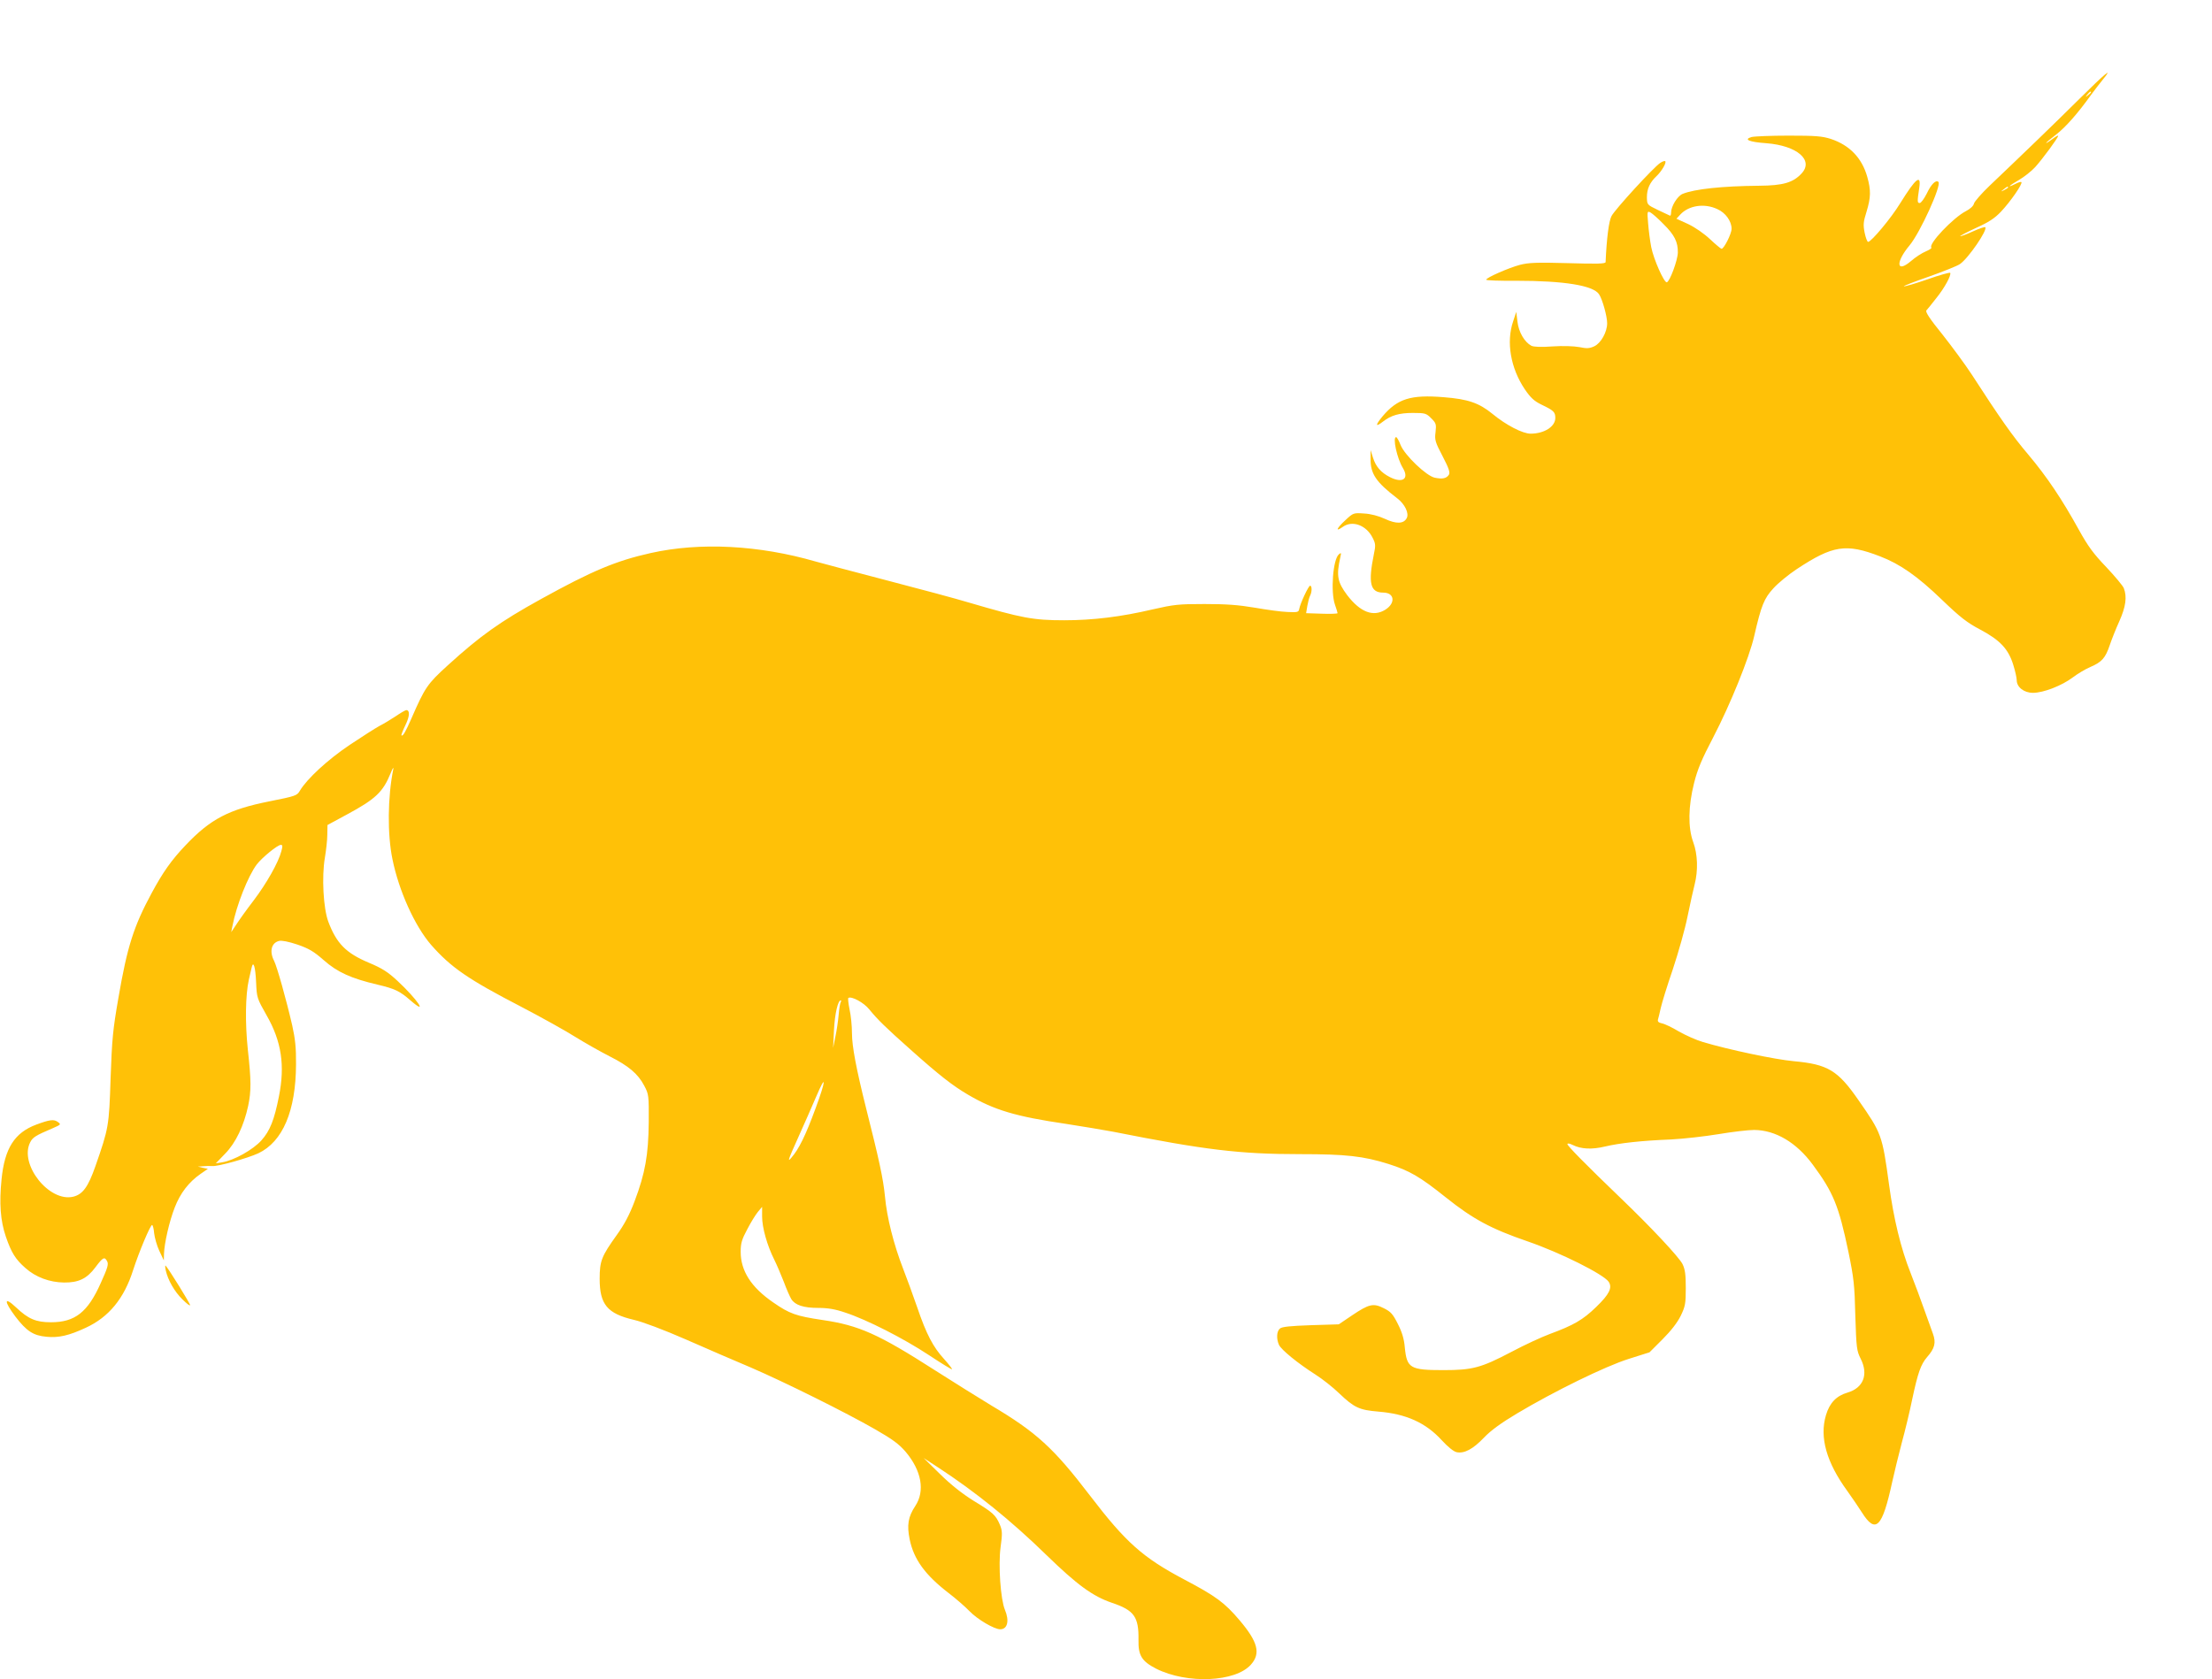 <?xml version="1.0" standalone="no"?>
<!DOCTYPE svg PUBLIC "-//W3C//DTD SVG 20010904//EN"
 "http://www.w3.org/TR/2001/REC-SVG-20010904/DTD/svg10.dtd">
<svg version="1.0" xmlns="http://www.w3.org/2000/svg"
 width="1280pt" height="972pt" viewBox="0 0 1280 972"
 preserveAspectRatio="xMidYMid meet">
<g transform="translate(0,972) scale(0.1,-0.1)"
fill="#ffc107" stroke="none">
<path d="M12032 9147 c-145 -144 -336 -328 -520 -503 -45 -43 -85 -89 -89
-101 -3 -15 -22 -32 -47 -45 -74 -38 -219 -191 -200 -211 4 -3 -11 -13 -32
-22 -22 -9 -61 -34 -87 -57 -84 -71 -89 -6 -7 92 61 73 186 348 167 367 -15
14 -42 -13 -68 -68 -15 -30 -33 -54 -40 -54 -15 0 -15 7 -3 88 12 82 -20 56
-110 -89 -53 -87 -168 -224 -186 -224 -5 0 -14 24 -20 53 -9 46 -8 62 11 122
25 82 26 124 4 202 -31 109 -102 183 -211 219 -50 16 -88 19 -244 19 -102 0
-198 -4 -214 -8 -49 -14 -15 -29 86 -36 177 -14 275 -98 203 -175 -49 -53
-107 -70 -245 -71 -216 -2 -373 -19 -443 -47 -30 -12 -67 -72 -67 -108 0 -12
-3 -20 -7 -18 -5 2 -36 17 -70 33 -62 30 -62 30 -63 73 0 49 17 86 55 122 30
28 60 79 51 87 -3 3 -16 -1 -29 -10 -38 -25 -263 -270 -282 -308 -15 -28 -28
-128 -34 -266 -1 -10 -50 -11 -218 -6 -180 5 -228 3 -278 -10 -64 -17 -195
-74 -195 -86 0 -4 78 -7 173 -6 278 0 446 -27 480 -78 20 -30 47 -128 47 -168
0 -51 -36 -115 -74 -133 -28 -13 -43 -14 -87 -5 -32 6 -96 8 -155 4 -67 -5
-109 -3 -123 4 -40 22 -73 79 -80 139 l-7 57 -18 -55 c-41 -119 -15 -271 68
-394 33 -48 53 -67 96 -88 71 -34 80 -43 80 -77 0 -50 -64 -91 -143 -91 -46 0
-141 49 -220 114 -78 64 -142 86 -282 97 -192 16 -269 -9 -355 -111 -43 -52
-42 -65 3 -30 46 36 94 50 172 50 72 0 78 -2 107 -31 28 -28 30 -34 25 -80 -6
-45 -2 -58 41 -140 37 -71 44 -94 36 -107 -14 -21 -36 -26 -81 -17 -48 9 -176
131 -199 191 -9 24 -21 44 -25 44 -22 0 5 -123 39 -179 38 -63 -2 -90 -76 -52
-51 26 -81 61 -97 112 l-14 44 0 -50 c-1 -87 31 -135 154 -229 45 -34 70 -88
55 -115 -17 -33 -60 -35 -126 -4 -37 17 -82 29 -121 31 -60 4 -62 4 -107 -38
-52 -48 -62 -72 -15 -39 55 39 136 9 172 -64 17 -33 18 -44 7 -95 -34 -167
-21 -222 54 -222 66 0 73 -61 12 -99 -69 -43 -144 -15 -220 84 -57 76 -64 113
-40 220 6 26 5 28 -8 17 -35 -28 -49 -218 -23 -292 8 -23 15 -45 15 -49 0 -3
-41 -5 -91 -3 l-91 3 7 42 c4 23 11 50 16 59 11 21 12 58 0 58 -9 0 -57 -102
-63 -135 -3 -18 -10 -20 -68 -17 -36 1 -121 13 -190 25 -95 16 -165 21 -290
21 -150 0 -177 -3 -300 -31 -182 -43 -347 -63 -511 -63 -180 0 -244 12 -554
103 -66 20 -277 77 -470 127 -192 50 -379 100 -415 110 -328 95 -669 113 -955
49 -201 -45 -339 -103 -634 -266 -239 -132 -352 -213 -539 -383 -120 -109
-133 -129 -212 -310 -33 -75 -49 -104 -57 -96 -2 2 8 28 23 59 25 51 27 87 5
87 -5 0 -33 -16 -62 -36 -30 -20 -72 -45 -94 -56 -22 -12 -99 -61 -171 -109
-128 -86 -248 -197 -289 -266 -16 -28 -25 -31 -176 -61 -235 -47 -341 -102
-485 -254 -82 -86 -132 -157 -197 -278 -103 -191 -141 -309 -192 -607 -32
-183 -37 -238 -45 -463 -9 -279 -11 -289 -88 -510 -42 -120 -73 -162 -127
-176 -140 -35 -316 188 -250 315 14 28 31 39 130 81 48 21 49 22 30 36 -23 17
-47 14 -125 -15 -126 -47 -183 -137 -201 -316 -14 -139 -7 -240 25 -333 32
-93 56 -131 113 -181 59 -53 140 -83 223 -84 84 -1 133 22 182 88 44 59 53 63
68 35 9 -17 3 -38 -37 -126 -75 -169 -149 -227 -288 -227 -87 0 -131 19 -201
85 -71 67 -73 39 -5 -52 65 -85 104 -110 180 -117 71 -7 130 7 227 52 133 61
222 169 274 333 35 108 100 262 110 262 4 0 10 -21 12 -48 3 -26 16 -72 30
-102 l26 -55 1 38 c2 61 30 186 62 268 32 83 81 147 150 195 l42 29 -29 6 -29
7 30 2 c17 2 40 2 53 1 33 -3 204 45 267 74 141 67 217 245 218 515 1 96 -5
148 -22 225 -35 152 -88 340 -105 374 -28 54 -16 104 29 115 15 4 55 -4 106
-21 66 -23 94 -39 152 -90 79 -70 159 -106 312 -142 101 -24 128 -37 190 -91
106 -92 41 5 -75 113 -56 52 -89 73 -168 106 -130 55 -185 111 -232 236 -29
77 -39 260 -20 371 7 42 14 102 14 133 l1 56 111 60 c167 90 210 130 255 241
11 27 17 37 15 23 -33 -161 -35 -378 -5 -522 37 -183 129 -386 223 -495 116
-132 215 -200 522 -359 115 -60 257 -139 314 -175 58 -36 147 -86 198 -112
109 -55 164 -101 200 -170 26 -49 27 -56 26 -211 -2 -189 -20 -294 -82 -458
-29 -77 -59 -134 -103 -195 -88 -123 -99 -150 -99 -253 0 -149 44 -202 198
-238 52 -12 174 -58 302 -114 118 -52 287 -125 375 -162 197 -85 547 -259 718
-357 101 -58 138 -85 177 -130 93 -110 114 -228 56 -315 -41 -62 -49 -110 -32
-193 24 -116 90 -206 225 -310 42 -32 96 -79 121 -105 45 -47 143 -105 178
-105 42 0 54 49 27 113 -25 60 -39 258 -25 362 11 79 10 96 -4 130 -24 56 -39
70 -151 138 -66 41 -132 93 -195 155 l-95 93 80 -52 c221 -144 428 -312 630
-509 178 -173 268 -239 380 -277 128 -43 155 -81 153 -214 -2 -91 19 -124 102
-167 179 -90 460 -78 549 24 57 64 40 131 -65 255 -88 104 -139 141 -321 237
-240 127 -338 214 -545 485 -211 276 -310 367 -571 522 -72 44 -219 135 -325
203 -329 211 -441 261 -652 292 -154 23 -191 36 -286 102 -128 88 -188 183
-188 293 0 50 7 72 38 130 20 39 48 84 61 100 l25 30 0 -56 c0 -64 29 -167 70
-249 15 -30 40 -89 56 -130 15 -41 35 -86 43 -99 22 -35 71 -51 156 -51 55 0
98 -7 156 -27 123 -40 339 -150 484 -246 71 -47 131 -84 134 -82 2 2 -18 28
-45 58 -64 70 -103 143 -157 302 -25 72 -61 171 -81 222 -54 139 -94 296 -105
418 -10 103 -34 213 -109 510 -57 228 -82 359 -82 435 0 41 -6 103 -14 138 -7
35 -10 64 -7 66 18 12 90 -27 121 -66 48 -59 95 -105 239 -233 168 -150 243
-208 331 -260 153 -90 277 -127 570 -170 96 -15 217 -35 270 -45 534 -106 735
-130 1084 -130 263 0 365 -11 511 -57 122 -39 181 -73 331 -193 159 -127 262
-182 474 -255 189 -65 439 -190 469 -234 22 -34 4 -72 -73 -146 -76 -74 -130
-105 -268 -156 -46 -17 -146 -63 -223 -104 -175 -92 -225 -105 -392 -105 -194
0 -212 11 -224 132 -4 48 -16 88 -40 135 -29 58 -41 71 -81 91 -61 31 -86 25
-184 -41 l-77 -52 -162 -5 c-116 -4 -167 -9 -178 -19 -20 -16 -22 -59 -6 -95
14 -29 108 -106 210 -171 41 -26 103 -75 139 -110 86 -82 116 -96 225 -105
161 -13 275 -64 368 -166 35 -38 68 -65 86 -69 44 -9 94 17 158 84 40 42 99
85 193 141 211 126 508 272 645 315 l120 38 76 76 c49 49 86 97 105 136 26 54
29 70 29 160 0 79 -4 108 -19 139 -21 41 -180 211 -356 380 -206 198 -310 304
-310 314 0 6 13 4 31 -5 48 -24 111 -27 186 -9 85 20 208 34 383 41 74 4 198
18 276 31 77 13 170 24 205 24 123 -1 244 -72 339 -201 119 -161 150 -237 206
-504 31 -151 36 -193 40 -370 6 -188 8 -203 31 -249 46 -91 16 -169 -76 -196
-65 -19 -104 -60 -125 -131 -38 -128 3 -273 124 -439 26 -36 63 -91 83 -122
81 -129 119 -91 177 177 12 55 37 156 55 225 19 69 46 181 60 250 33 155 50
203 86 245 45 51 53 84 34 136 -9 24 -31 87 -50 139 -18 52 -54 148 -79 212
-57 143 -98 314 -125 513 -39 286 -43 296 -177 488 -119 172 -177 207 -374
225 -110 10 -379 67 -526 111 -38 11 -100 39 -139 61 -38 23 -82 44 -98 47
-19 4 -26 10 -23 22 3 9 10 39 16 66 6 28 37 129 70 225 32 96 71 234 85 305
15 72 33 155 41 185 21 81 18 176 -8 246 -31 85 -29 207 5 342 20 80 45 139
111 265 98 188 209 462 237 586 41 178 57 217 111 276 27 30 88 80 135 111
209 138 285 150 482 74 117 -45 217 -115 360 -253 104 -100 144 -131 220 -171
115 -61 163 -113 191 -204 11 -35 20 -75 20 -89 0 -40 42 -73 94 -73 61 0 168
42 230 89 28 21 74 49 103 61 65 28 86 51 111 125 11 33 36 96 56 140 37 83
45 140 26 190 -5 14 -52 70 -102 123 -74 77 -106 121 -158 215 -97 176 -186
309 -294 437 -90 106 -161 207 -328 465 -36 55 -111 157 -167 228 -73 90 -100
131 -94 140 6 6 32 39 58 72 47 58 88 133 80 146 -3 3 -62 -13 -132 -38 -69
-24 -131 -42 -136 -40 -5 1 60 27 145 56 84 30 165 62 180 73 49 34 161 198
146 213 -3 3 -36 -8 -73 -25 -37 -17 -70 -29 -72 -27 -2 2 40 24 92 48 73 33
107 55 144 94 54 57 127 162 118 171 -3 3 -19 -2 -36 -11 -52 -26 -35 -9 23
24 29 17 71 50 93 74 41 45 133 170 133 181 0 4 -16 -5 -35 -20 -19 -14 -35
-24 -35 -22 0 3 26 25 59 50 55 43 124 121 202 230 19 26 49 65 67 87 65 79
15 38 -136 -112z m68 39 c0 -2 -8 -10 -17 -17 -16 -13 -17 -12 -4 4 13 16 21
21 21 13z m-480 -551 c0 -2 -10 -9 -22 -15 -22 -11 -22 -10 -4 4 21 17 26 19
26 11z m-1683 -125 c48 -21 83 -70 83 -114 0 -29 -44 -116 -58 -116 -4 0 -34
25 -66 55 -35 33 -87 69 -127 88 l-68 31 22 24 c49 53 139 67 214 32z m-311
-87 c64 -63 84 -104 83 -165 -1 -45 -47 -169 -64 -172 -16 -2 -76 133 -90 204
-7 36 -15 98 -18 138 -6 69 -5 72 14 62 11 -6 45 -36 75 -67z m-7998 -3630
c-17 -65 -85 -185 -159 -283 -40 -52 -85 -115 -101 -140 l-30 -45 7 35 c23
120 91 291 141 357 31 40 120 113 139 113 11 0 11 -8 3 -37z m-146 -759 c4
-89 5 -92 61 -191 86 -150 107 -290 71 -469 -27 -137 -52 -199 -101 -254 -48
-54 -159 -116 -226 -127 l-38 -6 54 56 c61 62 108 161 133 276 18 86 18 146
-2 327 -16 153 -14 314 6 404 6 25 13 56 16 69 10 45 22 6 26 -85z m3383 -114
c-4 -6 -9 -38 -12 -73 -3 -34 -11 -91 -19 -127 l-13 -65 5 105 c5 94 23 170
39 170 3 0 3 -5 0 -10z m-146 -616 c-57 -155 -96 -235 -140 -285 -24 -29 -18
-11 37 111 36 80 84 189 107 243 60 141 57 95 -4 -69z"/>
<path d="M959 2368 c13 -58 51 -124 97 -169 24 -24 44 -39 44 -33 0 10 -122
207 -141 228 -4 5 -4 -7 0 -26z"/>
</g>
</svg>
